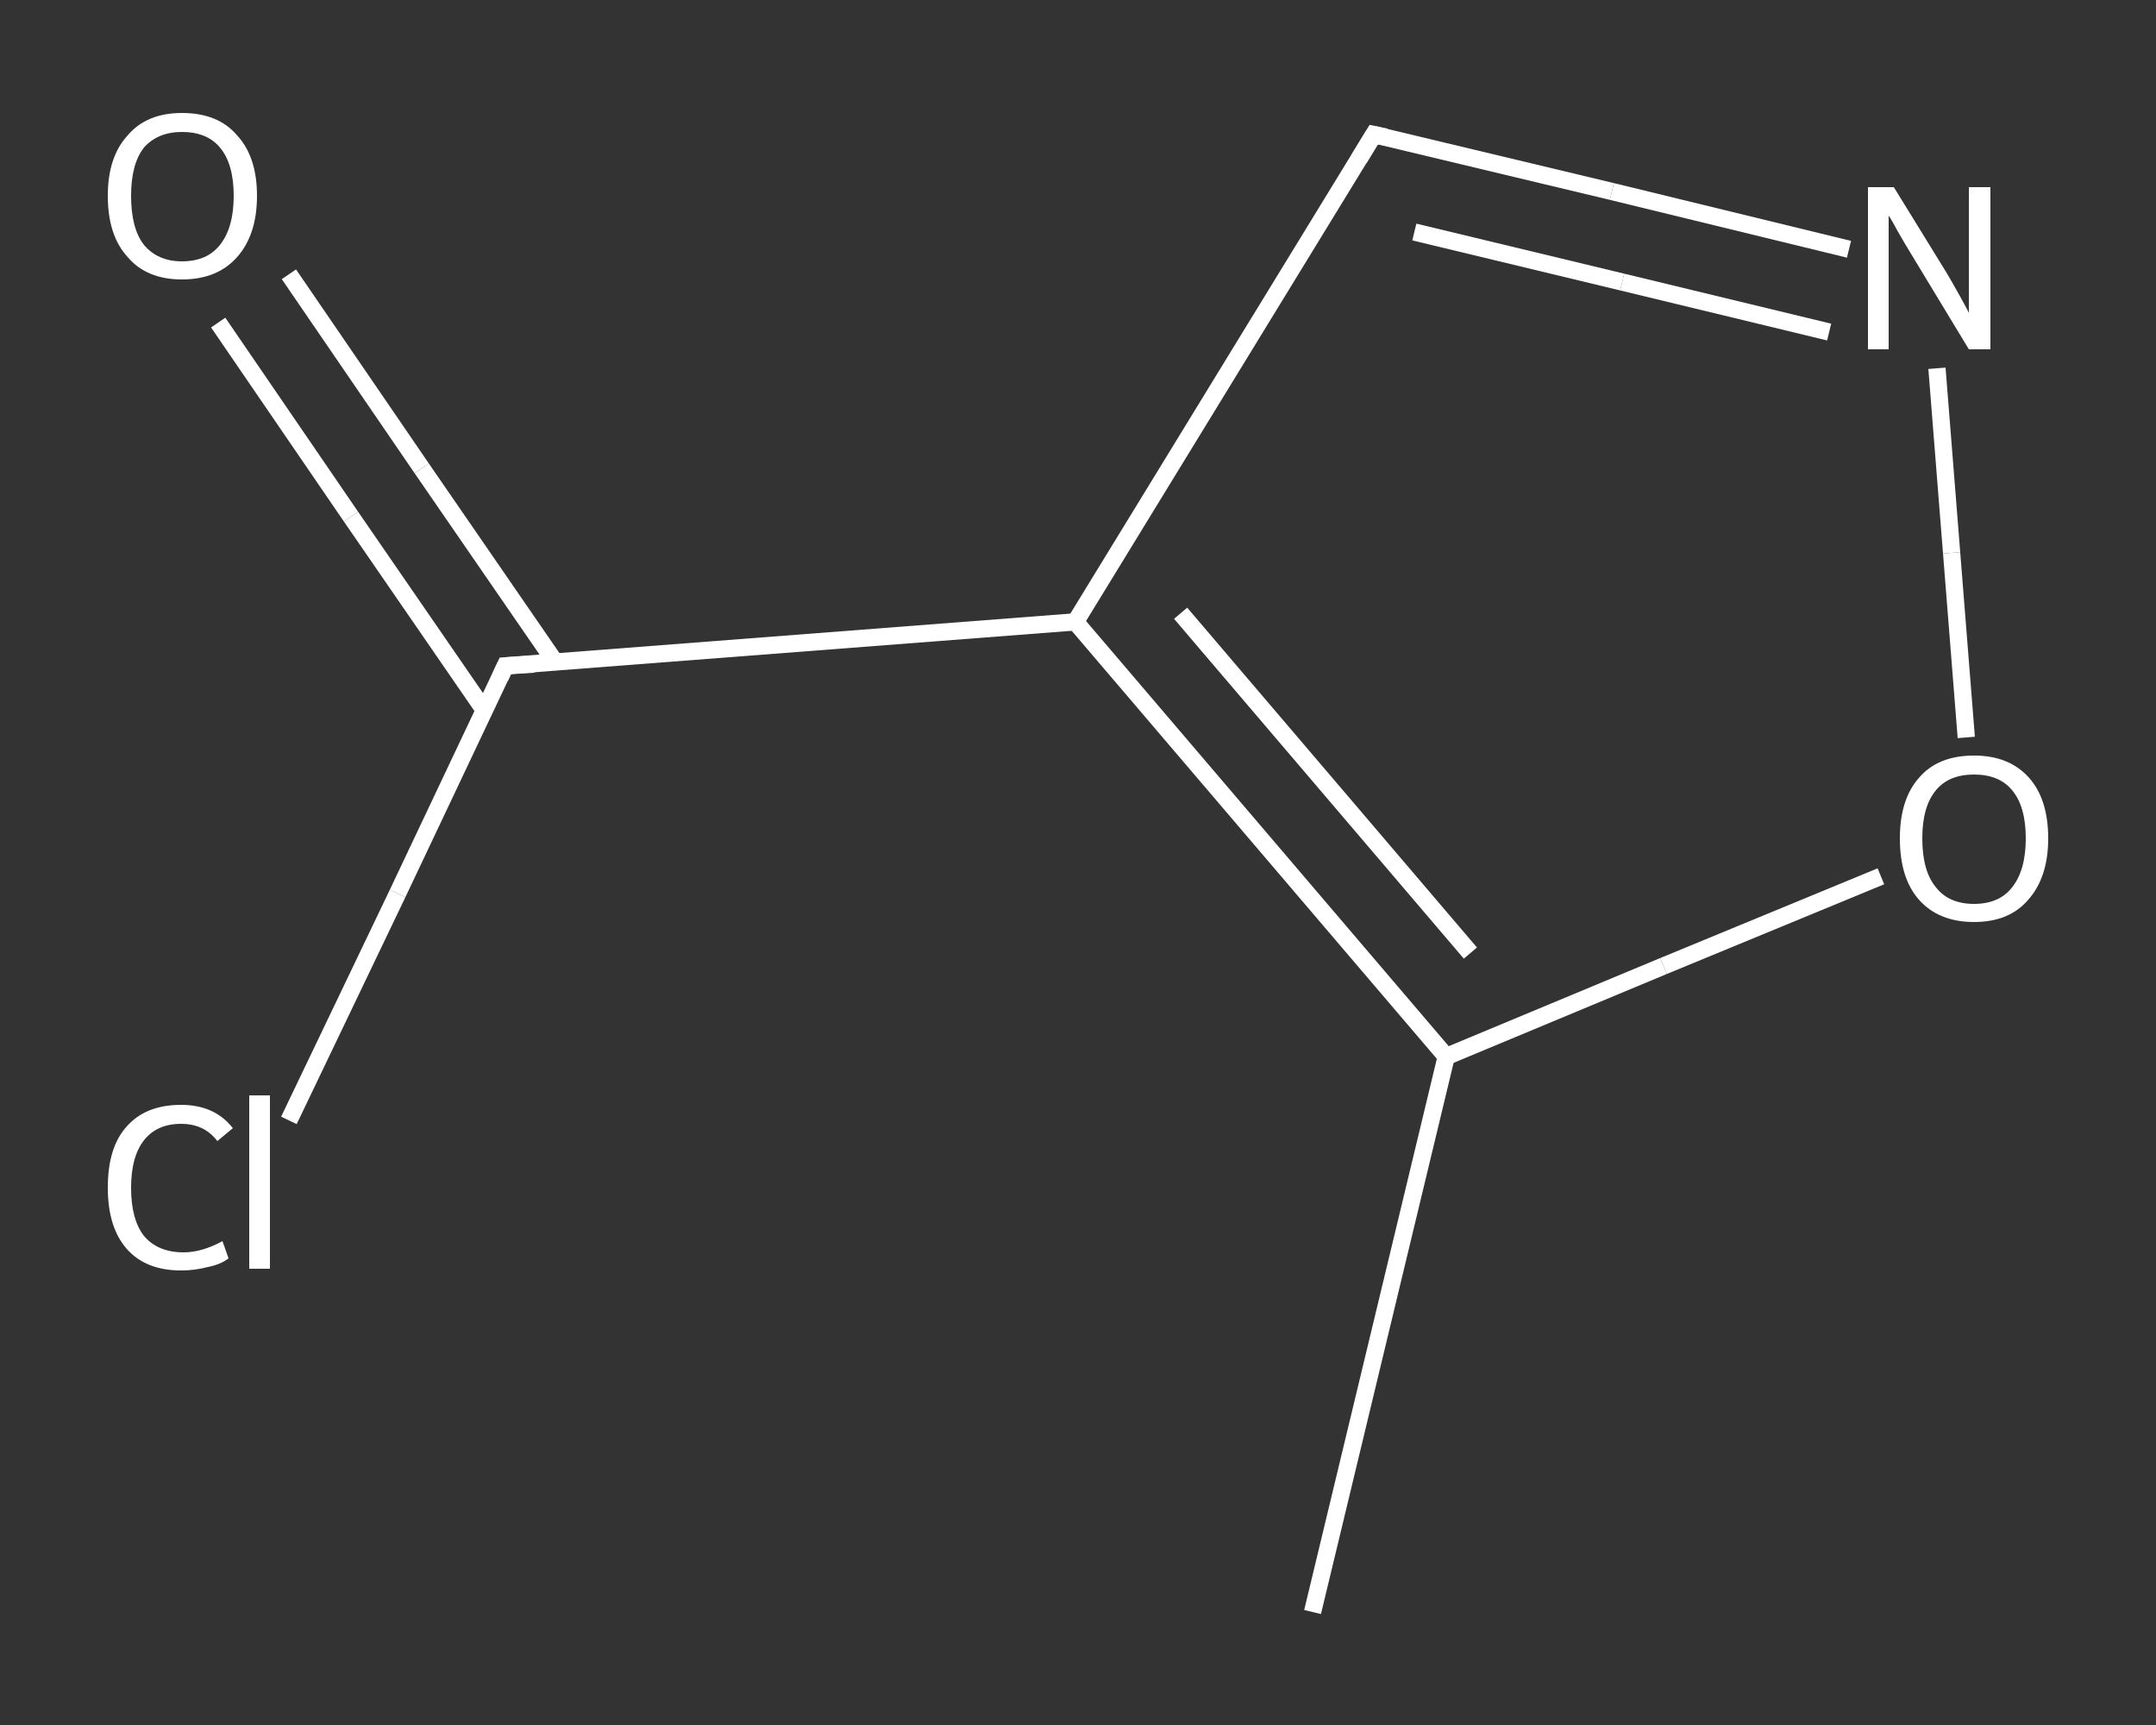 <?xml version='1.0' encoding='iso-8859-1'?>
<svg version='1.1' baseProfile='full'
              xmlns='http://www.w3.org/2000/svg'
                      xmlns:rdkit='http://www.rdkit.org/xml'
                      xmlns:xlink='http://www.w3.org/1999/xlink'
                  xml:space='preserve'
width='250px' height='200px' viewBox='0 0 250 200'>
<rect x="0" y="0" width="250" height="200" fill="#333333" stroke="none"/>
<!-- END OF HEADER -->
<rect style='opacity:1.0;fill:transparent;stroke:none' width='250.0' height='200.0' x='0.0' y='0.0'> </rect>
<path class='bond-0 atom-0 atom-1' d='M 152.2,186.9 L 167.7,122.5' style='fill:none;fill-rule:evenodd;stroke:#FFFFFF;stroke-width:2.0px;stroke-linecap:butt;stroke-linejoin:miter;stroke-opacity:1' />
<path class='bond-1 atom-1 atom-2' d='M 167.7,122.5 L 192.9,112.0' style='fill:none;fill-rule:evenodd;stroke:#FFFFFF;stroke-width:2.0px;stroke-linecap:butt;stroke-linejoin:miter;stroke-opacity:1' />
<path class='bond-1 atom-1 atom-2' d='M 192.9,112.0 L 218.1,101.6' style='fill:none;fill-rule:evenodd;stroke:#FFFFFF;stroke-width:2.0px;stroke-linecap:butt;stroke-linejoin:miter;stroke-opacity:1' />
<path class='bond-2 atom-2 atom-3' d='M 228.0,85.5 L 226.3,64.1' style='fill:none;fill-rule:evenodd;stroke:#FFFFFF;stroke-width:2.0px;stroke-linecap:butt;stroke-linejoin:miter;stroke-opacity:1' />
<path class='bond-2 atom-2 atom-3' d='M 226.3,64.1 L 224.6,42.7' style='fill:none;fill-rule:evenodd;stroke:#FFFFFF;stroke-width:2.0px;stroke-linecap:butt;stroke-linejoin:miter;stroke-opacity:1' />
<path class='bond-3 atom-3 atom-4' d='M 214.4,28.9 L 186.9,22.2' style='fill:none;fill-rule:evenodd;stroke:#FFFFFF;stroke-width:2.0px;stroke-linecap:butt;stroke-linejoin:miter;stroke-opacity:1' />
<path class='bond-3 atom-3 atom-4' d='M 186.9,22.2 L 159.3,15.6' style='fill:none;fill-rule:evenodd;stroke:#FFFFFF;stroke-width:2.0px;stroke-linecap:butt;stroke-linejoin:miter;stroke-opacity:1' />
<path class='bond-3 atom-3 atom-4' d='M 212.1,38.5 L 188.1,32.7' style='fill:none;fill-rule:evenodd;stroke:#FFFFFF;stroke-width:2.0px;stroke-linecap:butt;stroke-linejoin:miter;stroke-opacity:1' />
<path class='bond-3 atom-3 atom-4' d='M 188.1,32.7 L 164.0,26.9' style='fill:none;fill-rule:evenodd;stroke:#FFFFFF;stroke-width:2.0px;stroke-linecap:butt;stroke-linejoin:miter;stroke-opacity:1' />
<path class='bond-4 atom-4 atom-5' d='M 159.3,15.6 L 124.7,72.1' style='fill:none;fill-rule:evenodd;stroke:#FFFFFF;stroke-width:2.0px;stroke-linecap:butt;stroke-linejoin:miter;stroke-opacity:1' />
<path class='bond-5 atom-5 atom-6' d='M 124.7,72.1 L 58.6,77.2' style='fill:none;fill-rule:evenodd;stroke:#FFFFFF;stroke-width:2.0px;stroke-linecap:butt;stroke-linejoin:miter;stroke-opacity:1' />
<path class='bond-6 atom-6 atom-7' d='M 64.4,76.8 L 48.9,54.3' style='fill:none;fill-rule:evenodd;stroke:#FFFFFF;stroke-width:2.0px;stroke-linecap:butt;stroke-linejoin:miter;stroke-opacity:1' />
<path class='bond-6 atom-6 atom-7' d='M 48.9,54.3 L 33.5,31.8' style='fill:none;fill-rule:evenodd;stroke:#FFFFFF;stroke-width:2.0px;stroke-linecap:butt;stroke-linejoin:miter;stroke-opacity:1' />
<path class='bond-6 atom-6 atom-7' d='M 56.2,82.4 L 40.7,59.9' style='fill:none;fill-rule:evenodd;stroke:#FFFFFF;stroke-width:2.0px;stroke-linecap:butt;stroke-linejoin:miter;stroke-opacity:1' />
<path class='bond-6 atom-6 atom-7' d='M 40.7,59.9 L 25.3,37.4' style='fill:none;fill-rule:evenodd;stroke:#FFFFFF;stroke-width:2.0px;stroke-linecap:butt;stroke-linejoin:miter;stroke-opacity:1' />
<path class='bond-7 atom-6 atom-8' d='M 58.6,77.2 L 46.1,103.6' style='fill:none;fill-rule:evenodd;stroke:#FFFFFF;stroke-width:2.0px;stroke-linecap:butt;stroke-linejoin:miter;stroke-opacity:1' />
<path class='bond-7 atom-6 atom-8' d='M 46.1,103.6 L 33.5,129.9' style='fill:none;fill-rule:evenodd;stroke:#FFFFFF;stroke-width:2.0px;stroke-linecap:butt;stroke-linejoin:miter;stroke-opacity:1' />
<path class='bond-8 atom-5 atom-1' d='M 124.7,72.1 L 167.7,122.5' style='fill:none;fill-rule:evenodd;stroke:#FFFFFF;stroke-width:2.0px;stroke-linecap:butt;stroke-linejoin:miter;stroke-opacity:1' />
<path class='bond-8 atom-5 atom-1' d='M 136.9,71.1 L 170.5,110.5' style='fill:none;fill-rule:evenodd;stroke:#FFFFFF;stroke-width:2.0px;stroke-linecap:butt;stroke-linejoin:miter;stroke-opacity:1' />
<path d='M 160.7,15.9 L 159.3,15.6 L 157.6,18.4' style='fill:none;stroke:#FFFFFF;stroke-width:2.0px;stroke-linecap:butt;stroke-linejoin:miter;stroke-opacity:1;' />
<path d='M 61.9,77.0 L 58.6,77.2 L 58.0,78.5' style='fill:none;stroke:#FFFFFF;stroke-width:2.0px;stroke-linecap:butt;stroke-linejoin:miter;stroke-opacity:1;' />
<path class='atom-2' d='M 220.3 97.2
Q 220.3 92.7, 222.5 90.2
Q 224.7 87.6, 228.9 87.6
Q 233.0 87.6, 235.3 90.2
Q 237.5 92.7, 237.5 97.2
Q 237.5 101.7, 235.2 104.3
Q 233.0 106.9, 228.9 106.9
Q 224.8 106.9, 222.5 104.3
Q 220.3 101.8, 220.3 97.2
M 228.9 104.8
Q 231.8 104.8, 233.3 102.9
Q 234.9 100.9, 234.9 97.2
Q 234.9 93.5, 233.3 91.6
Q 231.8 89.8, 228.9 89.8
Q 226.0 89.8, 224.5 91.6
Q 222.9 93.5, 222.9 97.2
Q 222.9 101.0, 224.5 102.9
Q 226.0 104.8, 228.9 104.8
' fill='#FFFFFF'/>
<path class='atom-3' d='M 219.6 21.7
L 225.7 31.6
Q 226.3 32.6, 227.3 34.4
Q 228.3 36.2, 228.3 36.3
L 228.3 21.7
L 230.8 21.7
L 230.8 40.5
L 228.3 40.5
L 221.7 29.6
Q 220.9 28.3, 220.1 26.9
Q 219.3 25.4, 219.0 25.0
L 219.0 40.5
L 216.6 40.5
L 216.6 21.7
L 219.6 21.7
' fill='#FFFFFF'/>
<path class='atom-7' d='M 12.5 22.7
Q 12.5 18.2, 14.8 15.7
Q 17.0 13.1, 21.1 13.1
Q 25.3 13.1, 27.5 15.7
Q 29.8 18.2, 29.8 22.7
Q 29.8 27.2, 27.5 29.8
Q 25.2 32.4, 21.1 32.4
Q 17.0 32.4, 14.8 29.8
Q 12.5 27.3, 12.5 22.7
M 21.1 30.3
Q 24.0 30.3, 25.5 28.4
Q 27.1 26.4, 27.1 22.7
Q 27.1 19.0, 25.5 17.1
Q 24.0 15.3, 21.1 15.3
Q 18.3 15.3, 16.7 17.1
Q 15.2 19.0, 15.2 22.7
Q 15.2 26.5, 16.7 28.4
Q 18.3 30.3, 21.1 30.3
' fill='#FFFFFF'/>
<path class='atom-8' d='M 12.5 137.7
Q 12.5 133.0, 14.7 130.6
Q 16.9 128.1, 21.0 128.1
Q 24.9 128.1, 27.0 130.8
L 25.2 132.3
Q 23.7 130.3, 21.0 130.3
Q 18.2 130.3, 16.7 132.2
Q 15.2 134.1, 15.2 137.7
Q 15.2 141.4, 16.7 143.3
Q 18.3 145.2, 21.3 145.2
Q 23.4 145.2, 25.8 143.9
L 26.5 145.9
Q 25.6 146.6, 24.1 146.9
Q 22.6 147.3, 21.0 147.3
Q 16.9 147.3, 14.7 144.8
Q 12.5 142.3, 12.5 137.7
' fill='#FFFFFF'/>
<path class='atom-8' d='M 28.9 127.0
L 31.3 127.0
L 31.3 147.1
L 28.9 147.1
L 28.9 127.0
' fill='#FFFFFF'/>
</svg>
